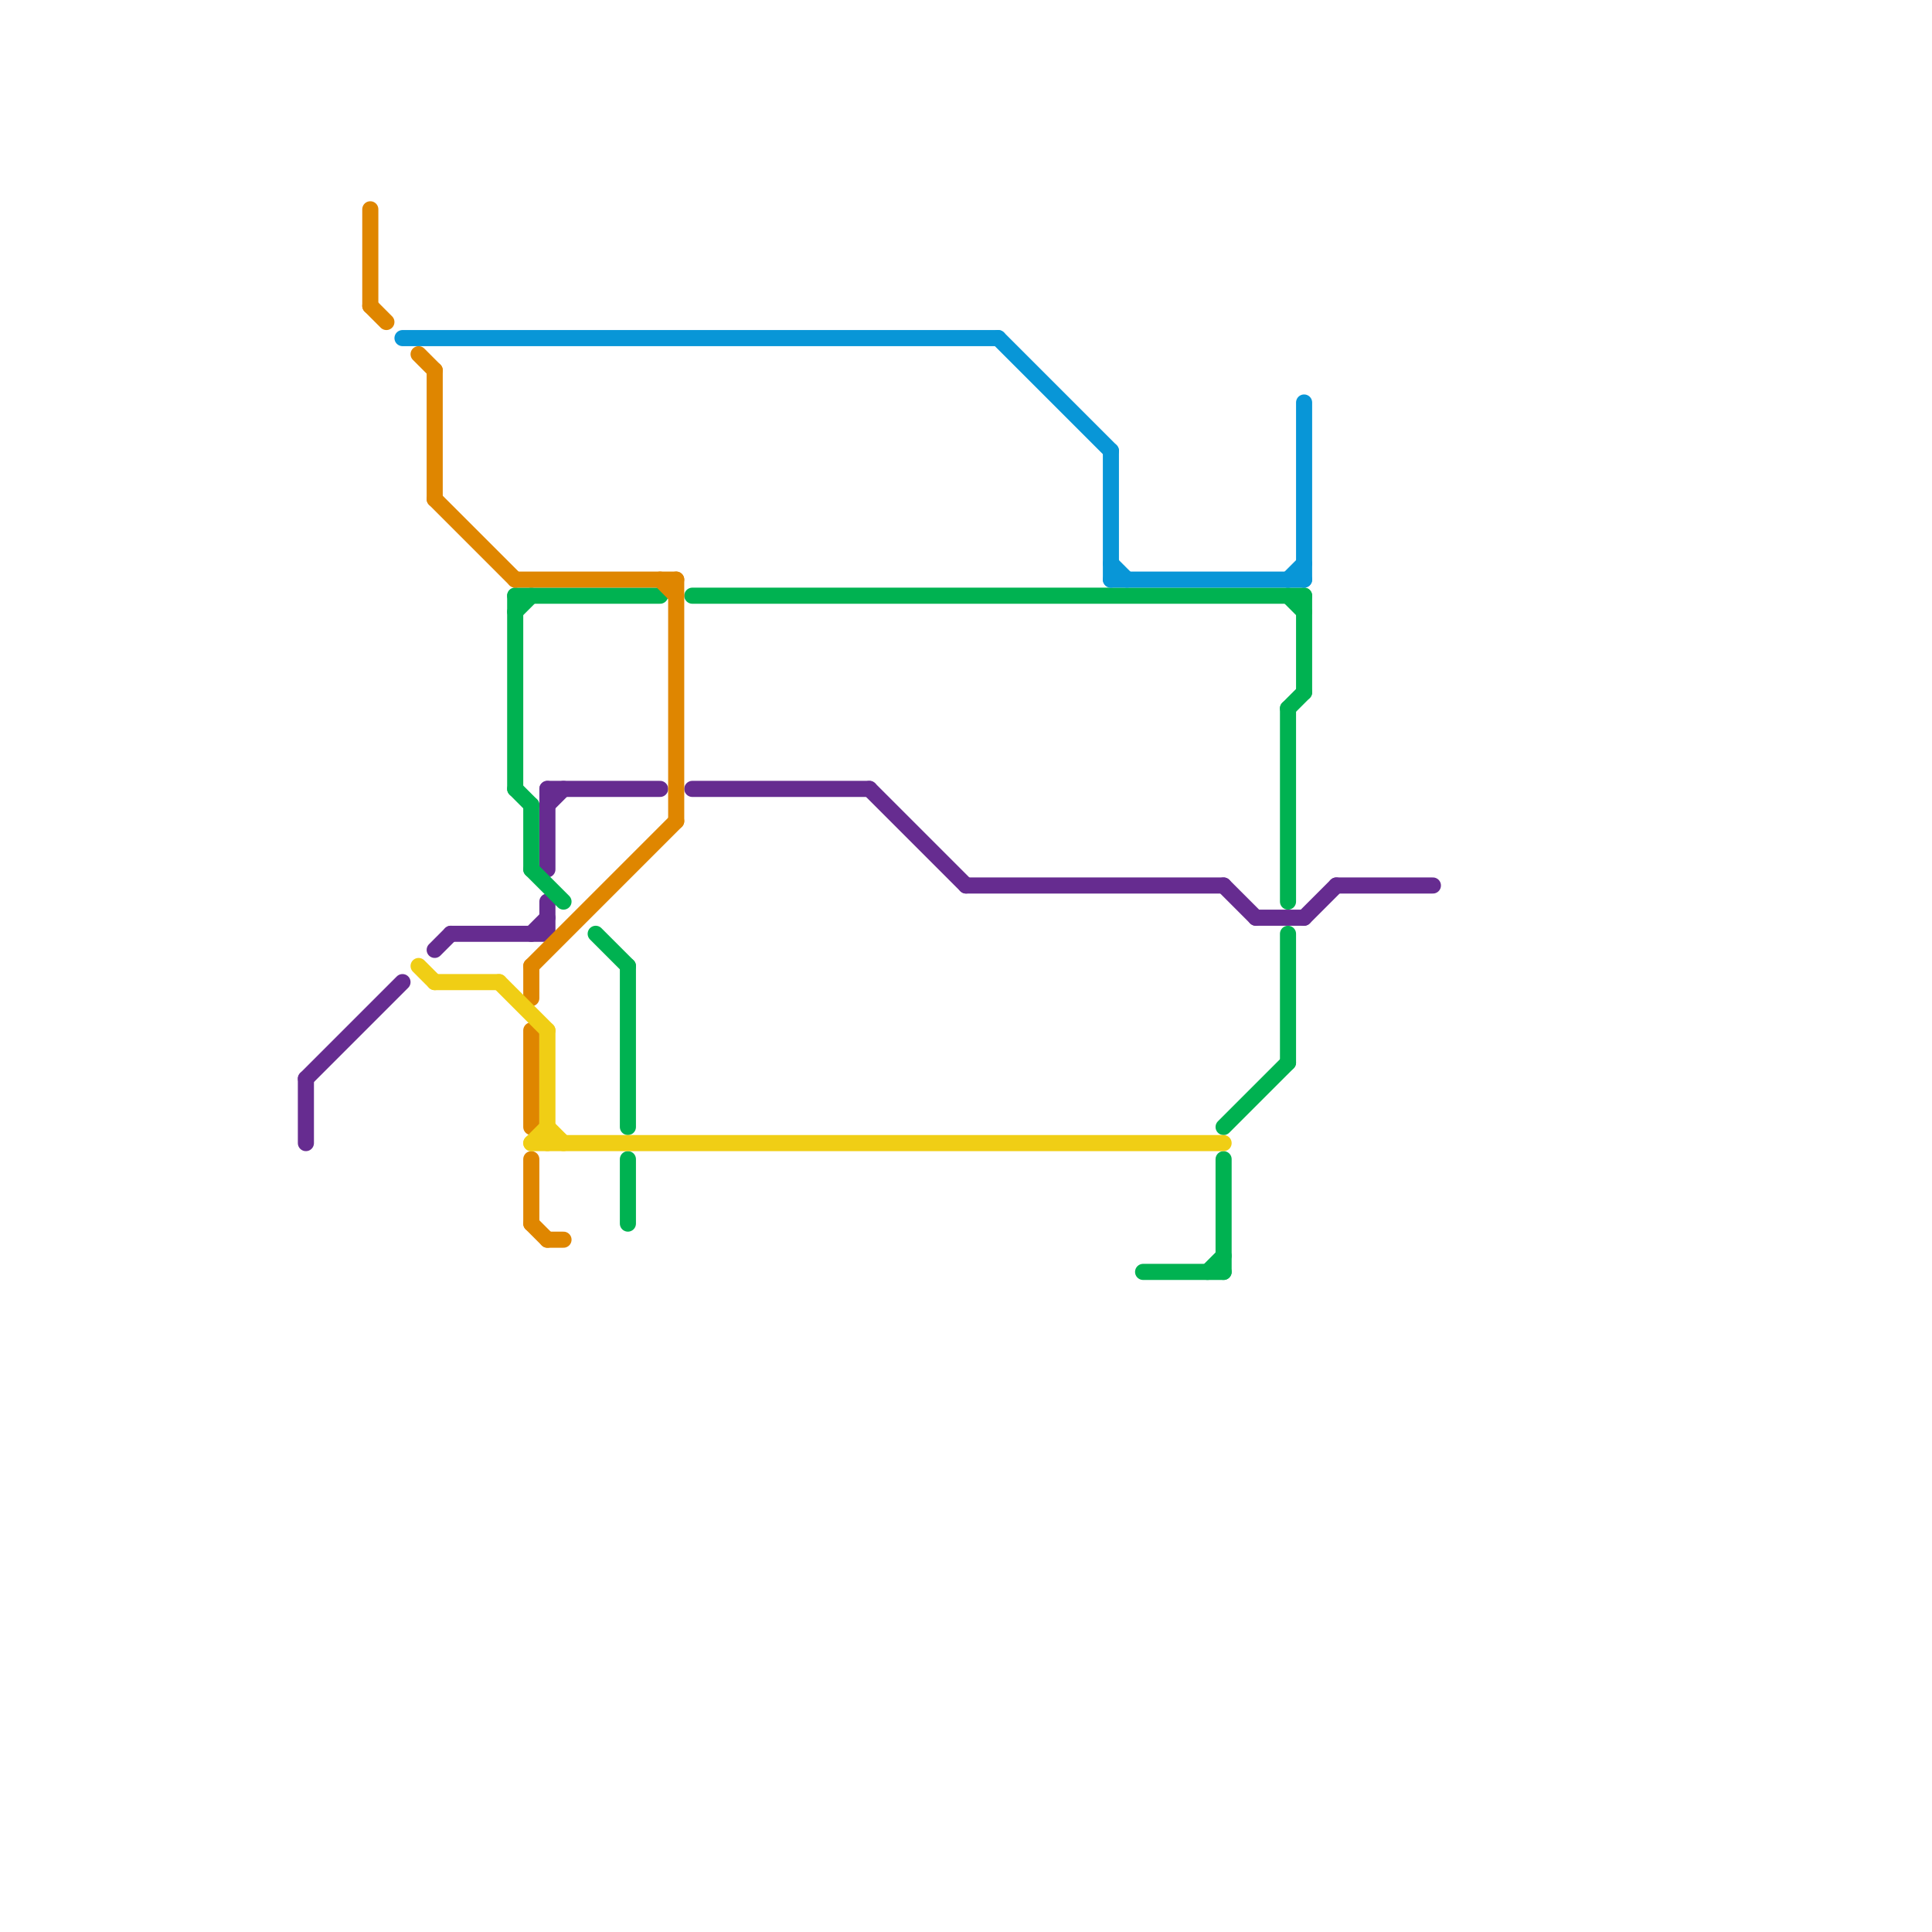 
<svg version="1.1" xmlns="http://www.w3.org/2000/svg" viewBox="0 0 120 120">
<style>text { font: 1px Helvetica; font-weight: 600; white-space: pre; dominant-baseline: central; } line { stroke-width: 1; fill: none; stroke-linecap: round; stroke-linejoin: round; } .c0 { stroke: #662c90 } .c1 { stroke: #00b251 } .c2 { stroke: #df8600 } .c3 { stroke: #f0ce15 } .c4 { stroke: #0896d7 }</style><defs><g id="wm-xf"><circle r="1.2" fill="#000"/><circle r="0.9" fill="#fff"/><circle r="0.6" fill="#000"/><circle r="0.3" fill="#fff"/></g><g id="wm"><circle r="0.6" fill="#000"/><circle r="0.3" fill="#fff"/></g></defs><line class="c0" x1="34" y1="49" x2="34" y2="54"/><line class="c0" x1="34" y1="56" x2="34" y2="58"/><line class="c0" x1="54" y1="49" x2="60" y2="55"/><line class="c0" x1="83" y1="55" x2="89" y2="55"/><line class="c0" x1="60" y1="55" x2="76" y2="55"/><line class="c0" x1="81" y1="57" x2="83" y2="55"/><line class="c0" x1="27" y1="59" x2="28" y2="58"/><line class="c0" x1="43" y1="49" x2="54" y2="49"/><line class="c0" x1="76" y1="55" x2="78" y2="57"/><line class="c0" x1="19" y1="67" x2="25" y2="61"/><line class="c0" x1="28" y1="58" x2="34" y2="58"/><line class="c0" x1="78" y1="57" x2="81" y2="57"/><line class="c0" x1="34" y1="50" x2="35" y2="49"/><line class="c0" x1="34" y1="49" x2="41" y2="49"/><line class="c0" x1="33" y1="58" x2="34" y2="57"/><line class="c0" x1="19" y1="67" x2="19" y2="71"/><line class="c1" x1="81" y1="37" x2="81" y2="43"/><line class="c1" x1="76" y1="70" x2="80" y2="66"/><line class="c1" x1="39" y1="72" x2="39" y2="76"/><line class="c1" x1="37" y1="58" x2="39" y2="60"/><line class="c1" x1="33" y1="54" x2="35" y2="56"/><line class="c1" x1="80" y1="44" x2="80" y2="56"/><line class="c1" x1="32" y1="37" x2="41" y2="37"/><line class="c1" x1="32" y1="37" x2="32" y2="49"/><line class="c1" x1="43" y1="37" x2="81" y2="37"/><line class="c1" x1="80" y1="37" x2="81" y2="38"/><line class="c1" x1="76" y1="72" x2="76" y2="79"/><line class="c1" x1="32" y1="38" x2="33" y2="37"/><line class="c1" x1="33" y1="50" x2="33" y2="54"/><line class="c1" x1="71" y1="79" x2="76" y2="79"/><line class="c1" x1="32" y1="49" x2="33" y2="50"/><line class="c1" x1="80" y1="44" x2="81" y2="43"/><line class="c1" x1="75" y1="79" x2="76" y2="78"/><line class="c1" x1="39" y1="60" x2="39" y2="70"/><line class="c1" x1="80" y1="58" x2="80" y2="66"/><line class="c2" x1="33" y1="64" x2="33" y2="70"/><line class="c2" x1="42" y1="36" x2="42" y2="51"/><line class="c2" x1="27" y1="31" x2="32" y2="36"/><line class="c2" x1="41" y1="36" x2="42" y2="37"/><line class="c2" x1="33" y1="60" x2="33" y2="62"/><line class="c2" x1="34" y1="77" x2="35" y2="77"/><line class="c2" x1="33" y1="60" x2="42" y2="51"/><line class="c2" x1="27" y1="23" x2="27" y2="31"/><line class="c2" x1="23" y1="19" x2="24" y2="20"/><line class="c2" x1="33" y1="76" x2="34" y2="77"/><line class="c2" x1="32" y1="36" x2="42" y2="36"/><line class="c2" x1="23" y1="13" x2="23" y2="19"/><line class="c2" x1="26" y1="22" x2="27" y2="23"/><line class="c2" x1="33" y1="72" x2="33" y2="76"/><line class="c3" x1="33" y1="71" x2="34" y2="70"/><line class="c3" x1="31" y1="61" x2="34" y2="64"/><line class="c3" x1="34" y1="64" x2="34" y2="71"/><line class="c3" x1="33" y1="71" x2="76" y2="71"/><line class="c3" x1="34" y1="70" x2="35" y2="71"/><line class="c3" x1="26" y1="60" x2="27" y2="61"/><line class="c3" x1="27" y1="61" x2="31" y2="61"/><line class="c4" x1="69" y1="28" x2="69" y2="36"/><line class="c4" x1="80" y1="36" x2="81" y2="35"/><line class="c4" x1="81" y1="25" x2="81" y2="36"/><line class="c4" x1="69" y1="36" x2="81" y2="36"/><line class="c4" x1="25" y1="21" x2="62" y2="21"/><line class="c4" x1="69" y1="35" x2="70" y2="36"/><line class="c4" x1="62" y1="21" x2="69" y2="28"/>
</svg>
